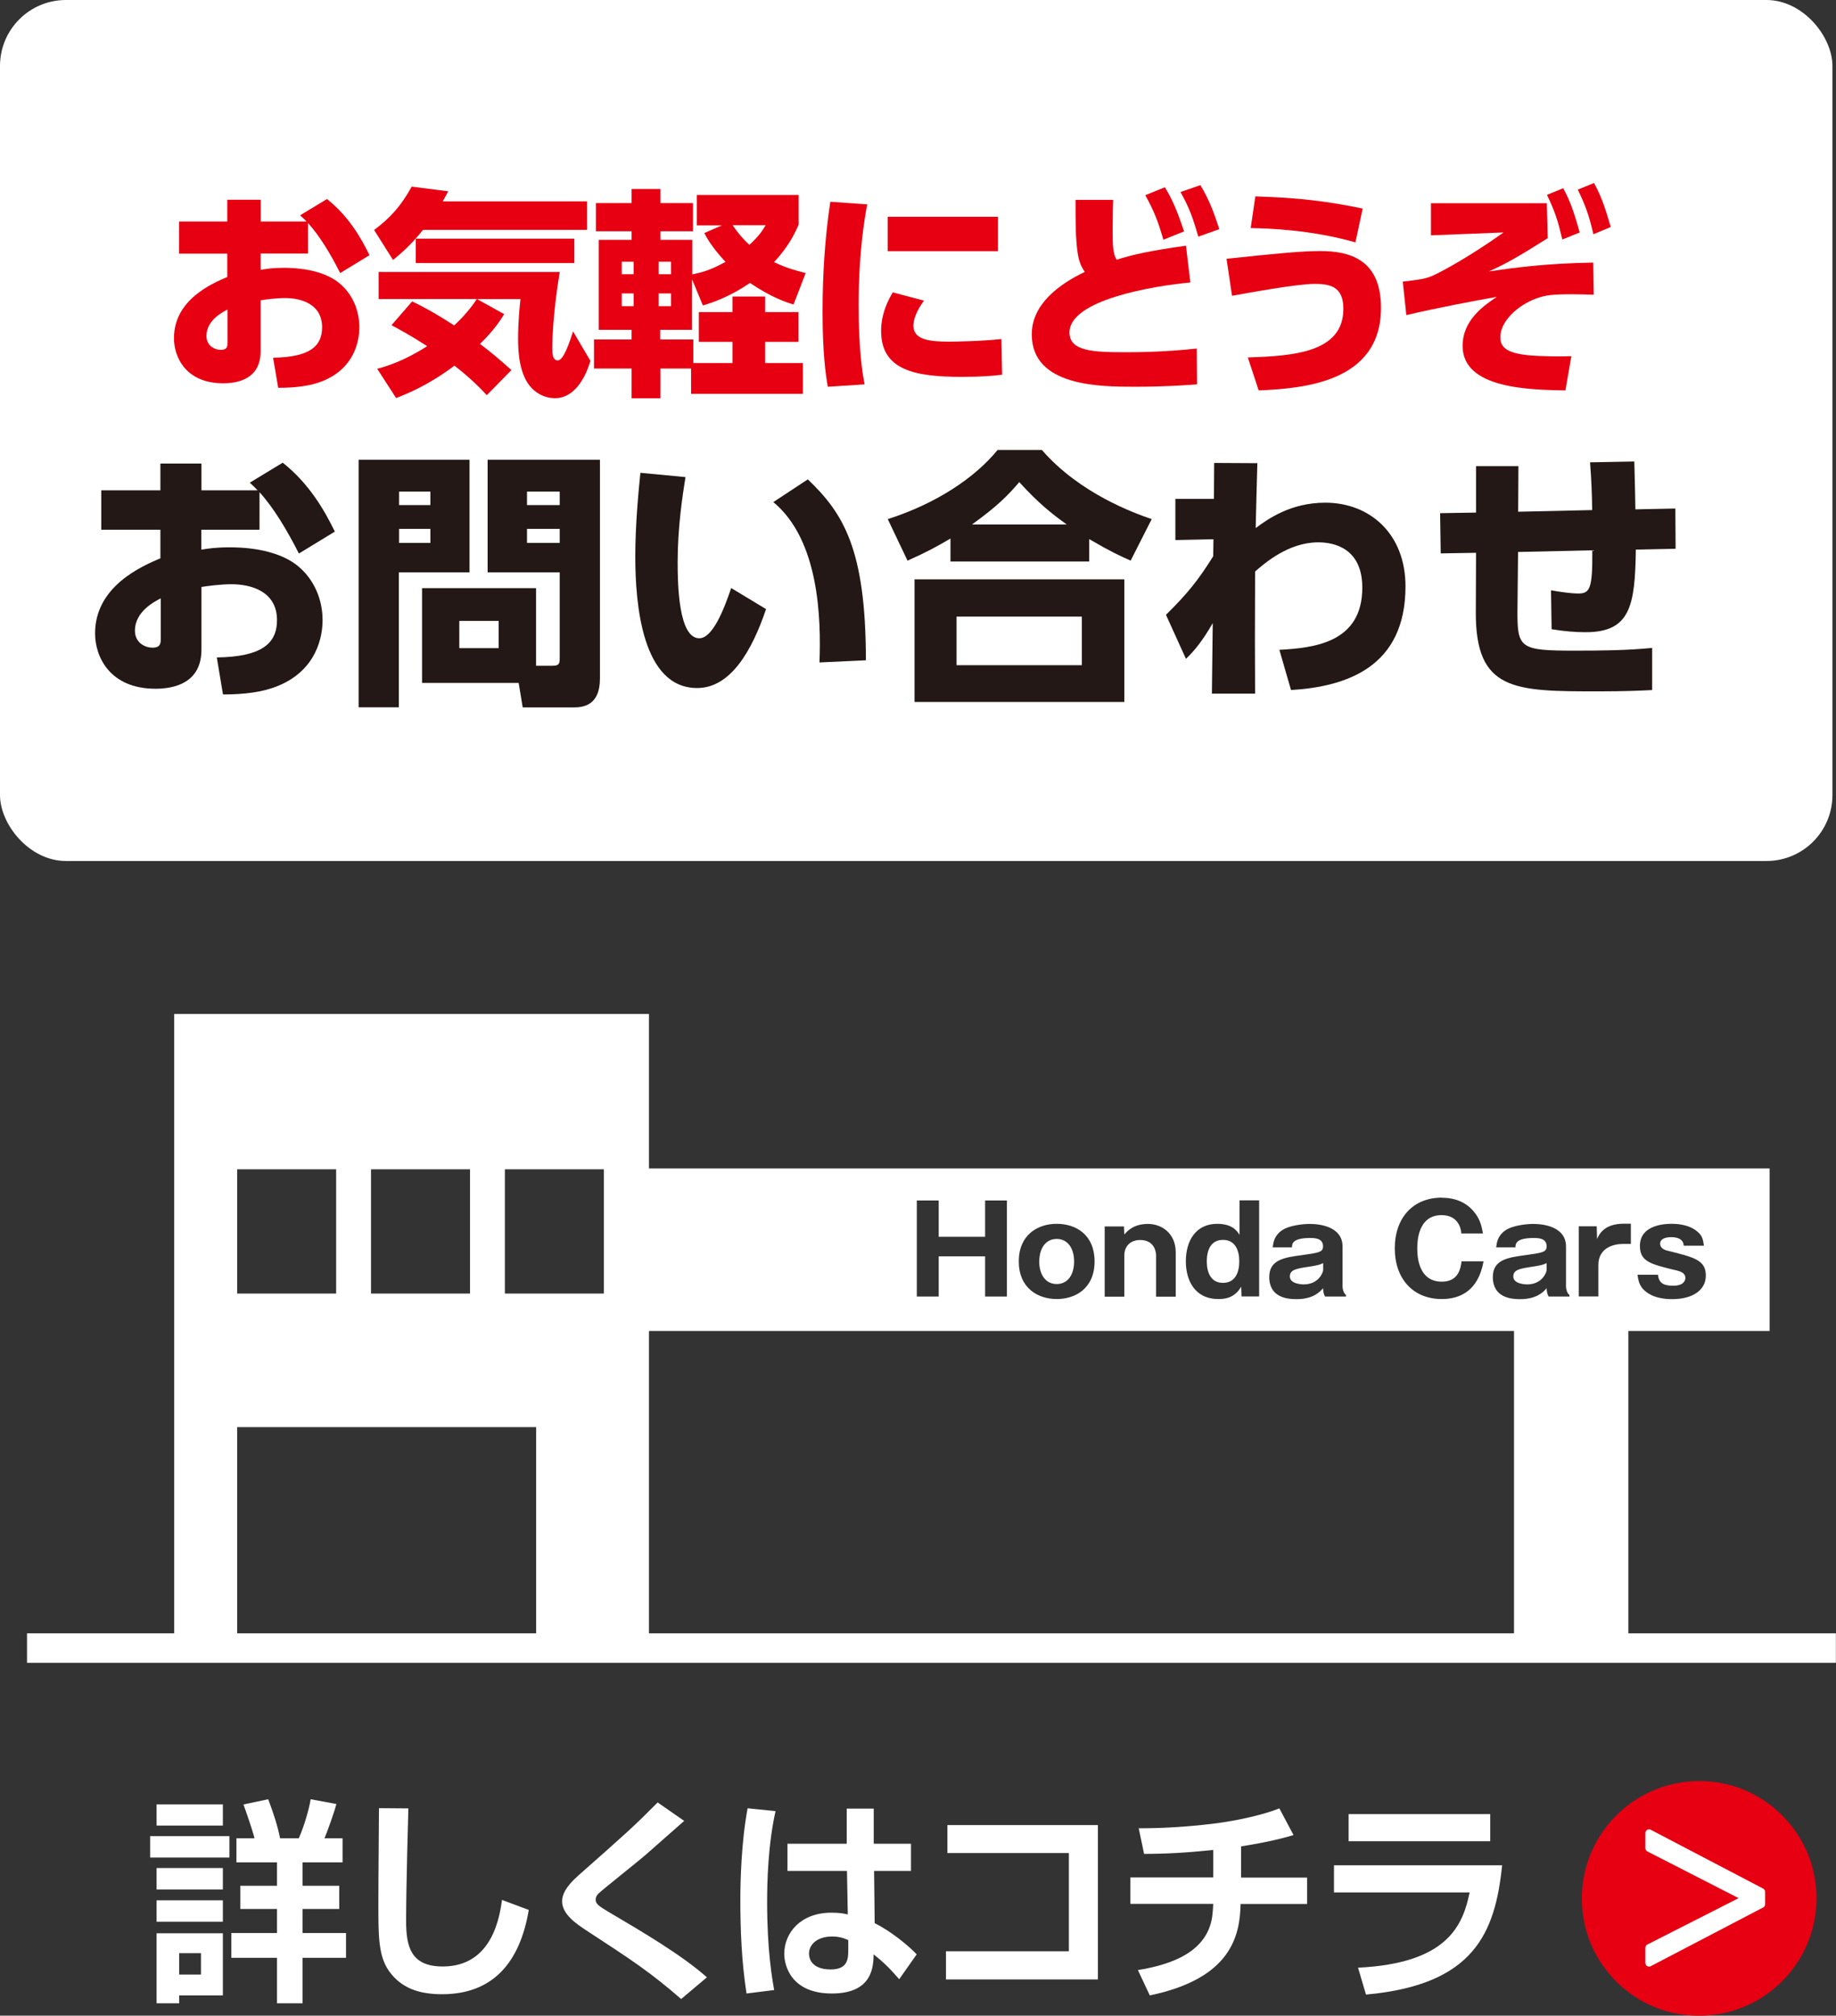 <?xml version="1.0" encoding="UTF-8"?>
<svg id="_レイヤー_2" data-name="レイヤー 2" xmlns="http://www.w3.org/2000/svg" viewBox="0 0 154.3 169.33">
  <rect x="0" y="0" width="154.3" height="169.33" fill="#333333" stroke="none"/>
  <defs>
    <style>
      .cls-1 {
        fill: #231815;
      }

      .cls-2 {
        fill: #e60012;
      }

      .cls-3, .cls-4 {
        fill: #fff;
      }

      .cls-4 {
        stroke: #fff;
        stroke-linecap: round;
        stroke-linejoin: round;
        stroke-width: .62px;
      }
    </style>
  </defs>
  <g id="txit">
    <rect class="cls-3" width="154" height="72.33" rx="5.54" ry="5.54"/>
    <path class="cls-2" d="M152.52,157.81c1.11,6.74-4.64,12.49-11.39,11.39-4.08-.67-7.38-3.96-8.05-8.05-1.11-6.74,4.64-12.49,11.39-11.39,4.08.67,7.38,3.97,8.05,8.05Z"/>
    <path class="cls-4" d="M148.03,158.94v1.03l-9.44,4.93v-1.27l8.17-4.15v-.04l-8.17-4.18v-1.27l9.44,4.94Z"/>
    <path class="cls-3" d="M12.62,154.25h6.66v1.8h-6.66v-1.8ZM13.16,151.58h5.57v1.78h-5.57v-1.78ZM13.16,156.93h5.57v1.8h-5.57v-1.8ZM13.16,159.64h5.57v1.8h-5.57v-1.8ZM13.16,162.41h5.57v5.22h-3.67v.66h-1.9v-5.88ZM15.06,164.08v1.8h1.83v-1.8h-1.83ZM23.28,168.29v-3.82h-3.84v-2.08h3.84v-2.02h-3.08v-1.95h3.08v-1.97h-3.41v-2.02h1.52c-.21-.82-.76-2.38-.93-2.84l2.08-.44c.5,1.33.78,2.22,1,3.28h1.57c.43-.96.85-2.38,1-3.28l2.16.4c-.17.67-.73,2.24-1,2.88h1.52v2.02h-3.36v1.97h3.08v1.95h-3.08v2.02h3.65v2.08h-3.65v3.82h-2.16Z"/>
    <path class="cls-3" d="M34.32,151.91c-.02.58-.19,6.74-.19,9.45,0,2.15.38,3.84,3.08,3.84,4.22,0,4.79-4.3,4.98-5.59l2.25.84c-.76,4.48-3.06,7.08-7.29,7.08-1.9,0-3.44-.49-4.48-1.98-.87-1.26-.87-2.93-.87-5.55s.05-6.84.05-8.1l2.46.02Z"/>
    <path class="cls-3" d="M57.24,167.93c-2.58-2.24-4.1-3.24-8.01-5.79-.76-.51-1.99-1.31-1.99-2.42,0-.53.28-1.2,1.35-2.15,4.19-3.7,4.65-4.11,6.68-6.15l2.23,1.55c-.28.25-1.82,1.6-3.18,2.8-.62.55-3.75,3.02-4.05,3.33-.16.18-.21.33-.21.49,0,.36.31.56,1.04,1,2.87,1.69,6.19,3.64,8.31,5.52l-2.16,1.82Z"/>
    <path class="cls-3" d="M65.18,152.14c-.64,2.84-.71,6.03-.71,7.63,0,4.13.43,6.48.59,7.41l-2.32.29c-.42-2.69-.52-5.42-.52-7.86,0-1.49.07-4.81.61-7.7l2.35.24ZM71.16,154.89v-2.95h2.27v2.95h3.13v2.28h-3.1l.05,4.39c1.33.66,2.79,1.84,3.53,2.62l-1.47,2.09c-.85-.98-1.37-1.47-2.15-2.09-.02,1-.07,3.29-3.51,3.29s-4-2.37-4-3.33c0-1.77,1.38-3.46,3.96-3.46.76,0,1.16.09,1.38.15l-.07-3.66h-5v-2.28h4.97ZM71.3,162.99c-.33-.15-.73-.31-1.37-.31-1.23,0-1.94.66-1.94,1.44,0,.38.19,1.33,1.83,1.33,1.45,0,1.47-.93,1.47-1.66v-.8Z"/>
    <path class="cls-3" d="M92.27,153.33v12.96h-12.77v-2.37h10.33v-8.25h-10.21v-2.35h12.65Z"/>
    <path class="cls-3" d="M104.3,157.73h5.55v2.22h-5.59c-.05,2.68-.8,6.26-7.63,7.68l-1-2.13c2.72-.44,6.02-1.49,6.28-4.81.02-.27.05-.53.05-.75h-6.96v-2.22h6.96v-2.31c-2.27.24-4.03.33-5.81.33l-.45-2.15c1.96,0,3.95-.11,6.21-.38,2.23-.27,4.38-.8,5.61-1.29l1.19,2.24c-.74.22-2.04.58-4.41.95v2.62Z"/>
    <path class="cls-3" d="M126.24,156.71c-.59,5.7-2.37,10.03-11.44,10.85l-.67-2.26c7.61-.36,8.82-3.64,9.38-6.32h-11.4v-2.28h14.14ZM125.24,152.4v2.28h-11.9v-2.28h11.9Z"/>
    <path class="cls-2" d="M25.88,21.3h-3.98v1.37c.41-.07.98-.17,1.94-.17,1.92,0,3.59.41,4.64,1.26,1.17.94,1.72,2.35,1.72,3.74,0,1.11-.39,3.4-3.03,4.49-1.05.44-2.35.59-3.79.59l-.43-2.53c3-.04,4.12-.91,4.12-2.55,0-1.96-1.76-2.46-3.12-2.46-.76,0-1.7.13-2.05.19v4.29c0,2.29-1.87,2.68-3.14,2.68-3.11,0-4.14-2.16-4.14-3.79,0-3.24,3.22-4.6,4.48-5.14v-1.96h-4.05v-2.7h4.05v-1.83h2.81v1.83h3.85c-.18-.2-.31-.31-.54-.52l2.26-1.37c1.78,1.41,2.85,3.22,3.57,4.72l-2.46,1.5c-.81-1.61-1.74-3.14-2.7-4.2v2.57ZM19.13,26c-.39.2-1.78.89-1.78,2.22,0,.85.72,1.17,1.2,1.17.57,0,.57-.31.57-.65v-2.74Z"/>
    <path class="cls-2" d="M35.55,19.31c-1.02,1.29-1.9,2.02-2.52,2.53l-1.59-2.52c1.39-1.04,2.26-2.02,3.16-3.64l3.07.39c-.15.28-.26.48-.46.85h12.13v2.39h-13.8ZM34.64,25.32c.57.28,1.7.83,3.53,2.02.28-.26,1.24-1.18,1.9-2.22h-8.25v-2.27h15.22c-.63,3.83-.63,6.2-.63,6.38,0,.35,0,1.05.46,1.05.5,0,1-1.54,1.29-2.44l1.46,2.48c-.24.81-1.07,3.13-2.98,3.13-.78,0-1.44-.33-1.92-.81-1.07-1.07-1.18-3.01-1.18-4.18,0-1.52.15-2.88.2-3.33h-3.64l2.27,1.26c-.3.48-.79,1.29-2.03,2.5,1,.76,1.78,1.42,2.64,2.2l-2.07,2.11c-.44-.48-1.33-1.41-2.72-2.48-2.24,1.68-4.01,2.37-4.9,2.72l-1.59-2.46c.76-.2,2.22-.63,4.2-1.9-1.46-.94-2.4-1.44-3-1.76l1.72-1.98ZM48.27,20.05v2.05h-13.33v-2.05h13.33Z"/>
    <path class="cls-2" d="M58.11,30.96h-2.61v2.5h-2.42v-2.5h-3.16v-2.44h3.16v-.81h-2.76v-7.56h2.76v-.72h-3v-2.37h3v-1.18h2.42v1.18h2.74v2.37h-2.74v.72h2.68v2.9c.72-.15,1.46-.31,2.79-1.05-1.17-1.26-1.57-2.03-1.78-2.42l1.48-.65h-2.11v-2.55h8.56v2.5c-.3.65-.78,1.76-2.07,3.14,1,.48,1.79.7,2.66.92l-1.02,2.64c-.67-.2-1.89-.61-3.66-1.81-1.74,1.18-3.14,1.65-3.96,1.89l-.91-2.2v4.25h-2.68v.81h2.79v1.98h3.29v-1.78h-2.83v-2.5h2.83v-1.31h2.74v1.31h2.81v2.5h-2.81v1.78h3.18v2.59h-9.4v-2.13ZM52.25,21.99v1.05h1v-1.05h-1ZM52.25,24.65v1.07h1v-1.07h-1ZM55.35,21.99v1.05h1.04v-1.05h-1.04ZM55.35,24.65v1.07h1.04v-1.07h-1.04ZM61.57,18.92c.63.92,1.15,1.41,1.41,1.65.83-.76,1.09-1.2,1.37-1.65h-2.77Z"/>
    <path class="cls-2" d="M72.88,17.18c-.2,1.07-.72,3.96-.72,8.51,0,3.7.33,5.73.5,6.6l-3.09.2c-.17-.96-.44-2.74-.44-6.29,0-3.11.19-6.18.65-9.25l3.11.22ZM77.65,25.26c-.63.85-.89,1.61-.89,2.09,0,1.2,1.37,1.35,3,1.35.57,0,2.81-.04,4.4-.22l.06,3c-.7.09-1.74.18-3.38.18-3.92,0-6.79-.55-6.79-3.85,0-.65.09-1.76.98-3.25l2.63.7ZM83.87,18.21v2.89h-9.27v-2.89h9.27Z"/>
    <path class="cls-2" d="M100.05,23.73c-3.24.3-10.17,1.48-10.17,4.2,0,1.59,2.02,1.66,4.73,1.66,1.09,0,3.33-.02,5.97-.31l.02,3.01c-1,.07-2.64.2-5.18.2-2.94,0-8.71,0-8.71-4.4,0-2.57,2.37-4.25,4.46-5.25-.31-.44-.5-.87-.61-1.65-.17-1.13-.17-2.57-.17-4.4h3.16c-.02.67-.04,1.18-.04,2.46s0,2.02.33,2.57c1.29-.41,2.7-.74,5.83-1.18l.37,3.09ZM97.9,15.74c.57.91,1.02,1.92,1.61,3.7l-1.74.7c-.43-1.52-.81-2.48-1.52-3.74l1.65-.67ZM100.88,15.55c.8,1.31,1.24,2.61,1.59,3.7l-1.76.63c-.46-1.57-.74-2.39-1.5-3.75l1.66-.57Z"/>
    <path class="cls-2" d="M104.87,30.03c3.72-.13,8.03-.37,8.03-4.09,0-1.9-1.17-2.09-2.42-2.09-1.52,0-5.71.78-6.94,1l-.46-3.11c4.51-.48,6.42-.65,7.86-.65,2.44,0,5.12.67,5.12,4.77,0,6.34-6.69,6.77-10.28,6.94l-.91-2.77ZM113.91,20.36c-3.77-1.07-7.3-1.17-8.8-1.2l.39-2.66c3.72.11,6.05.41,9.02,1.02l-.61,2.85Z"/>
    <path class="cls-2" d="M130,17.09l.07,2.92c-2.52,1.59-3.51,2.15-4.94,2.79,2.16-.31,4.7-.67,8.77-.74l.04,2.7c-.55-.02-1.2-.04-1.81-.04-1.63,0-2.24.07-3.01.35-1.66.61-3.03,1.98-3.03,3.24,0,.81.39,1.48,3.2,1.59,1.41.06,2.03.04,2.77.02l-.5,2.88c-3-.06-8.64-.13-8.64-3.74,0-2.16,1.76-3.37,2.87-4.12-1.76.31-5.01.92-7.6,1.53l-.3-2.81c1.65-.2,2.02-.24,2.83-.65.46-.22,2.74-1.41,5.64-3.48l-6.1.24v-2.7h9.75ZM131.37,15.81c.56,1,.92,2.03,1.39,3.72l-1.46.59c-.37-1.55-.59-2.29-1.29-3.75l1.37-.56ZM133.96,15.37c.63,1.15.94,2.09,1.41,3.7l-1.46.61c-.35-1.53-.65-2.39-1.31-3.75l1.37-.56Z"/>
    <path class="cls-1" d="M21.8,44.5h-4.88v1.68c.5-.09,1.2-.2,2.38-.2,2.36,0,4.4.5,5.7,1.54,1.43,1.16,2.11,2.88,2.11,4.58,0,1.36-.48,4.17-3.72,5.51-1.29.54-2.88.73-4.65.73l-.52-3.11c3.68-.05,5.06-1.11,5.06-3.13,0-2.41-2.16-3.02-3.83-3.02-.93,0-2.09.16-2.52.23v5.26c0,2.81-2.29,3.29-3.86,3.29-3.81,0-5.08-2.65-5.08-4.65,0-3.97,3.95-5.65,5.49-6.31v-2.4h-4.97v-3.31h4.97v-2.25h3.45v2.25h4.72c-.23-.25-.39-.39-.66-.64l2.77-1.68c2.18,1.72,3.49,3.95,4.38,5.79l-3.02,1.84c-1-1.97-2.13-3.86-3.31-5.15v3.15ZM13.52,50.26c-.48.25-2.18,1.09-2.18,2.72,0,1.04.88,1.43,1.47,1.43.7,0,.7-.39.7-.79v-3.36Z"/>
    <path class="cls-1" d="M30.13,38.62h9.33v9.46h-5.94v11.34h-3.38v-20.81ZM33.54,41.3v1.13h2.63v-1.13h-2.63ZM33.54,44.43v1.18h2.63v-1.18h-2.63ZM45.04,55.93h1.36c.57,0,.64-.14.64-.66v-7.19h-6.06v-9.46h9.44v18.38c0,2.31-1.45,2.43-2.25,2.43h-4.24l-.34-2.06h-8.12v-7.96h9.58v6.53ZM38.6,52.16v2.29h3.31v-2.29h-3.31ZM44.29,41.3v1.13h2.75v-1.13h-2.75ZM44.29,44.43v1.18h2.75v-1.18h-2.75Z"/>
    <path class="cls-1" d="M57.61,40.07c-.25,1.57-.66,4.22-.66,7.17,0,1.93.09,6.38,1.82,6.38,1.11,0,2.06-2.38,2.68-4.22l2.93,1.77c-1.16,3.43-2.95,6.63-5.79,6.63-4.61,0-5.2-6.99-5.2-11.07,0-2.59.27-5.47.43-7.01l3.79.36ZM68.87,55.66c.14-3.68-.02-10.3-3.88-13.48l2.9-1.91c2.97,2.84,4.88,5.83,4.88,15.2l-3.9.18Z"/>
    <path class="cls-1" d="M95.03,47.1c-.93-.41-1.75-.79-3.49-1.81v1.88h-11.66v-1.93c-1.09.64-1.93,1.11-3.61,1.86l-1.66-3.49c3.97-1.27,7.26-3.4,9.23-5.81h3.72c3.2,3.68,7.78,5.31,9.23,5.81l-1.77,3.49ZM94.49,48.67v10.3h-17.63v-10.3h17.63ZM90.92,51.8h-10.53v4.08h10.53v-4.08ZM89.65,44.06c-1.27-.91-2.38-1.79-3.99-3.56-.91,1.07-1.77,1.97-3.97,3.56h7.96Z"/>
    <path class="cls-1" d="M98.78,45.36v-3.45h3.24l.02-3.02,3.63.02c-.05,1.88-.11,3.99-.14,5.45,1.02-.75,2.93-2.13,5.85-2.13,3.74,0,6.74,2.61,6.74,7.03,0,6.76-4.92,8.42-9.62,8.71l-.98-3.38c2.81-.16,6.97-.54,6.97-5.22,0-3.31-2.36-3.81-3.7-3.81-2.52,0-4.52,1.77-5.31,2.45-.02,4.29-.02,7.56,0,10.26h-3.63l.07-5.92c-.89,1.54-1.54,2.31-2.25,3l-1.68-3.7c1.88-1.86,2.72-2.93,3.97-4.92l.02-1.43-3.22.07Z"/>
    <path class="cls-1" d="M133.81,42.86c-.02-1.38-.07-2.65-.18-4.02l3.72-.07c.05,1.57.09,3.81.09,4.02l3.36-.07.02,3.38-3.34.07c-.07,4.7-.45,6.94-4.22,6.94-.91,0-1.72-.07-2.86-.25l-.05-3.27c.88.16,1.77.27,2.27.27.98,0,1.23-.34,1.2-3.63l-6.24.14-.05,4.86c-.02,3.24.18,3.43,4.83,3.43,2.13,0,4.38-.02,6.49-.23v3.54c-1,.05-2.36.11-4.52.11-7.06,0-10.32-.02-10.3-6.63l.02-5.01-2.97.05-.05-3.38,3.02-.05v-3.9h3.56l-.02,3.83,6.19-.14Z"/>
    <path class="cls-3" d="M102.78,107.77c1.06,0,1.37-.92,1.37-1.81s-.32-1.8-1.37-1.8-1.36.91-1.36,1.8.31,1.81,1.36,1.81Z"/>
    <path class="cls-3" d="M88.81,107.87c.95,0,1.46-.82,1.46-1.89s-.51-1.9-1.46-1.9c-.86,0-1.47.69-1.47,1.93,0,.94.45,1.86,1.47,1.86Z"/>
    <path class="cls-3" d="M127.18,107.23c0,.67,1.11.67,1.17.67,1.23,0,1.63-.99,1.63-1.21v-.58c-.3.15-.45.18-1.17.3-1.08.16-1.63.25-1.63.83Z"/>
    <path class="cls-3" d="M108.4,107.23c0,.67,1.11.67,1.17.67,1.23,0,1.63-.99,1.63-1.21v-.58c-.3.15-.45.18-1.17.3-1.08.16-1.63.25-1.63.83Z"/>
    <path class="cls-3" d="M136.85,137.21v-25.4h11.87v-13.65H54.54v-12.98H14.64v52.03H2.27v2.48h152.02v-2.48h-17.45ZM140.78,106.7c-2.05-.5-2.96-.72-2.96-2.03,0-1.86,2.3-1.86,2.67-1.86.31,0,1.44.01,2.19.68.36.31.45.61.52,1.16h-1.7c-.02-.53-.48-.72-1.04-.72-.28,0-.94.05-.94.55,0,.44.5.56.63.59,2.27.56,3.21.8,3.21,2.09,0,1.19-1.06,1.98-2.84,1.98-.63,0-1.4-.12-1.9-.43-.81-.48-.91-.99-1-1.62h1.72c.07.8.63.92,1.28.92.86,0,1.02-.42,1.02-.65,0-.46-.46-.56-.86-.67ZM121.18,100.62c1.48,0,2.31.67,2.77,1.27.49.63.59,1.25.68,1.73h-1.82c-.03-.59-.38-1.54-1.66-1.54-2.04,0-2.04,2.34-2.04,2.8s0,2.79,2.06,2.79c1.34,0,1.58-1.01,1.66-1.71h1.85c-.45,2.53-2.03,3.17-3.51,3.17-2.4,0-3.95-1.69-3.95-4.26s1.54-4.26,3.96-4.26ZM110.12,104c-1.52,0-1.54.5-1.54.79h-1.62c.05-.4.12-.97.76-1.42.61-.43,1.79-.55,2.36-.55.88,0,2.75.24,2.75,1.9v3.39c0,.17.1.56.29.68v.13h-1.76c-.13-.23-.16-.46-.17-.7-.26.3-.81.92-2.24.92-.71,0-2.28-.11-2.28-1.86,0-1.46,1.26-1.64,2.75-1.84,1.43-.2,1.77-.25,1.77-.74,0-.67-.66-.7-1.08-.7ZM102.29,102.81c1.3,0,1.7.63,1.88.93v-2.9h1.65v8.07h-1.48l-.03-.82c-.55.96-1.38,1.04-1.9,1.04-2.05,0-2.75-1.63-2.75-3.17,0-1.77.87-3.15,2.64-3.15ZM92.84,103.03h1.62l.03.68c.26-.3.78-.89,1.99-.89,1.12,0,2.33.76,2.33,2.39v3.72h-1.65v-3.47c0-.19-.08-1.29-1.34-1.29-.85,0-1.33.56-1.33,1.29v3.47h-1.65v-5.89ZM88.81,102.81c1.63,0,3.18.93,3.18,3.16s-1.57,3.16-3.18,3.16-3.19-.94-3.19-3.16,1.57-3.16,3.19-3.16ZM77.05,100.85h1.84v3.05h3.9v-3.05h1.83v8.07h-1.83v-3.38h-3.9v3.38h-1.84v-8.07ZM31.18,98.23h8.32v10.44h-8.32v-10.44ZM19.93,98.23h8.32v10.44h-8.32v-10.44ZM45.06,137.21h-25.13v-17.32h25.13v17.32ZM50.75,108.67h-8.32v-10.44h8.32v10.44ZM127.25,137.21H54.54v-25.4h72.7v25.4ZM131.91,108.92h-1.76c-.13-.23-.16-.46-.17-.7-.26.3-.81.92-2.24.92-.71,0-2.28-.11-2.28-1.86,0-1.46,1.26-1.64,2.75-1.84,1.43-.2,1.77-.25,1.77-.74,0-.67-.66-.7-1.08-.7-1.52,0-1.54.5-1.54.79h-1.62c.05-.4.12-.97.76-1.42.61-.43,1.79-.55,2.36-.55.88,0,2.75.24,2.75,1.9v3.39c0,.17.1.56.29.68v.13ZM134.33,106.28v2.63h-1.65v-5.89h1.51l.03,1.07c.16-.37.57-1.29,2.25-1.29h.59v1.7h-.66c-.8,0-2.07.33-2.07,1.77Z"/>
  </g>
</svg>